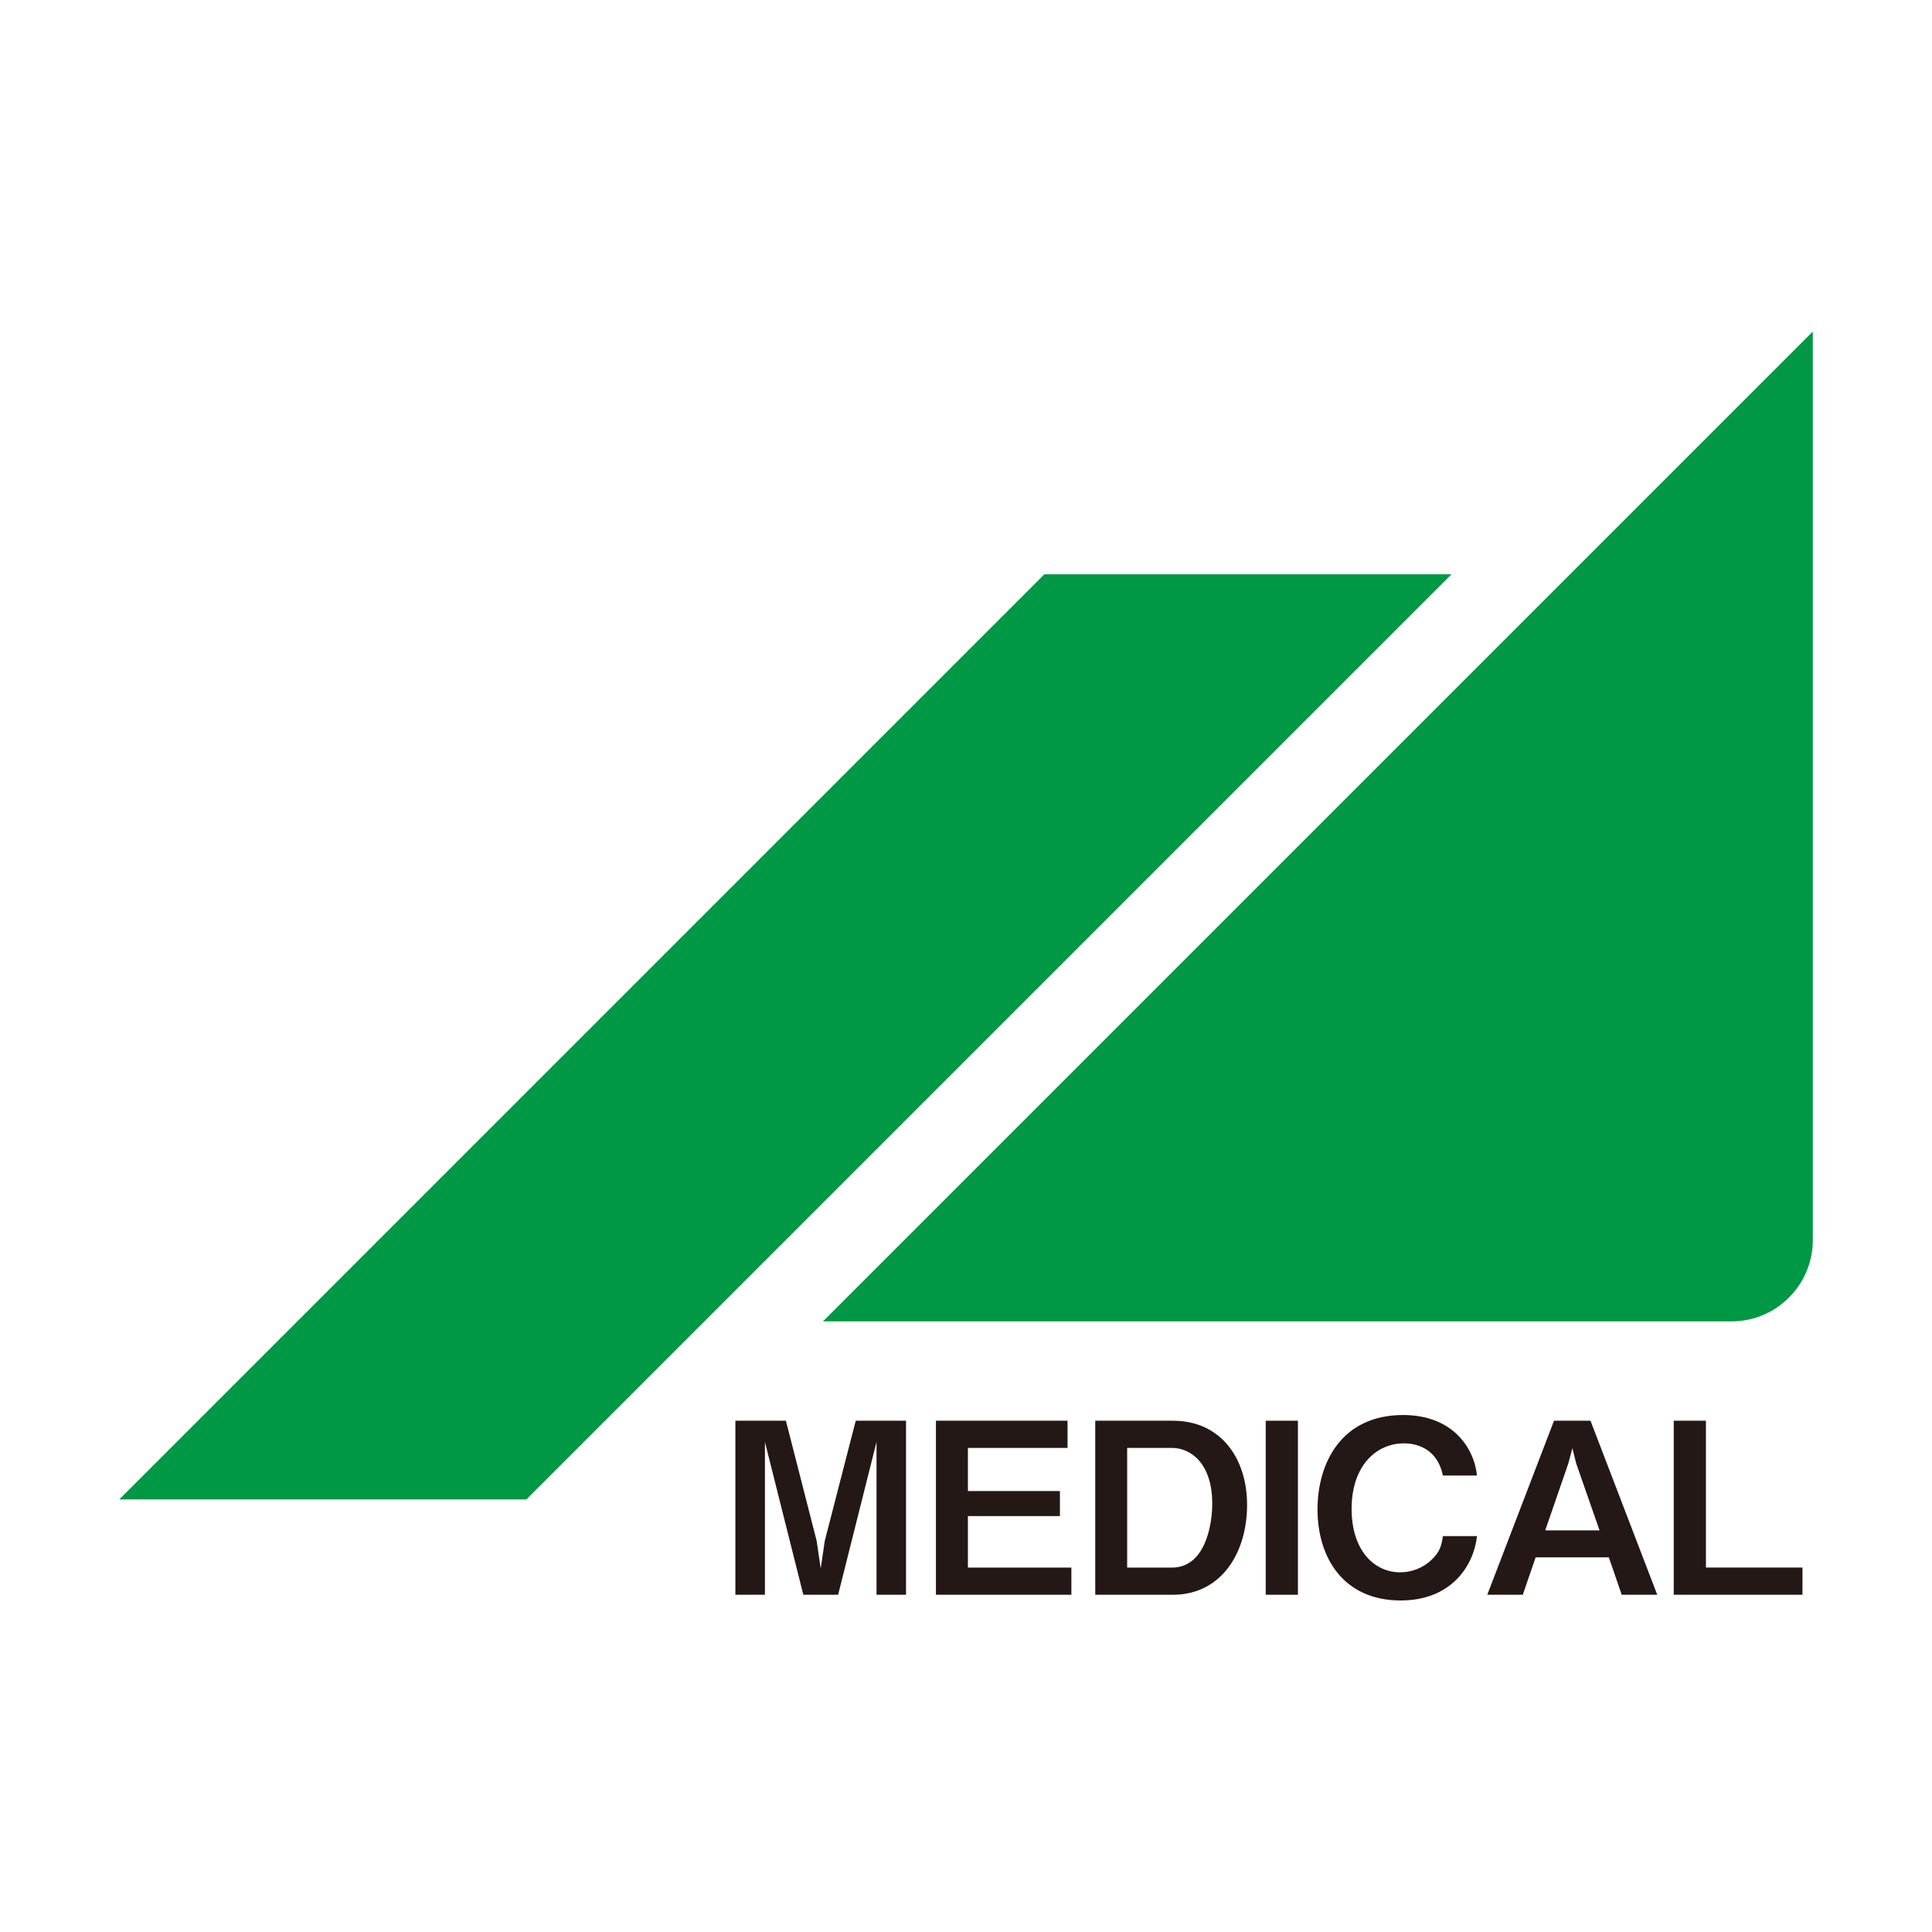 <?xml version="1.0" encoding="UTF-8"?><svg xmlns="http://www.w3.org/2000/svg" xmlns:xlink="http://www.w3.org/1999/xlink" viewBox="0 0 70 70"><defs><style>.e{fill:none;}.f{fill:#009844;}.g{fill:#231815;}.h{clip-path:url(#d);}</style><clipPath id="d"><rect class="e" width="70" height="70"/></clipPath></defs><g id="a"/><g id="b"><g id="c"><g class="h"><g><path class="f" d="M29.817,47.876H62.743c1.616,0,2.938-1.322,2.938-2.939V12.012L29.817,47.876Z"/><polygon class="f" points="37.838 20.808 4.319 54.328 19.071 54.328 52.591 20.808 37.838 20.808"/><g><path class="g" d="M31.758,57.781v-5.536l-1.391,5.536h-1.261l-1.391-5.536v5.536h-1.071v-6.305h1.831l1.114,4.353,.147,1.001,.147-1.001,1.122-4.353h1.822v6.305h-1.071Z"/><path class="g" d="M33.911,57.781v-6.305h4.768v.984h-3.61v1.564h3.334v.907h-3.334v1.866h3.749v.984h-4.906Z"/><path class="g" d="M42.498,57.781h-2.815v-6.305h2.815c1.736,0,2.686,1.365,2.686,3.049,0,1.736-.933,3.256-2.686,3.256Zm-.035-5.32h-1.624v4.336h1.624c1.192,0,1.459-1.52,1.459-2.315,0-1.468-.786-2.021-1.459-2.021Z"/><path class="g" d="M45.86,57.781v-6.305h1.166v6.305h-1.166Z"/><path class="g" d="M50.75,57.988c-2.09,0-3.014-1.572-3.014-3.299,0-1.667,.855-3.42,3.101-3.42,1.796,0,2.574,1.191,2.677,2.193h-1.235c-.242-1.166-1.244-1.166-1.416-1.166-.985,0-1.892,.795-1.892,2.375,0,1.477,.795,2.297,1.762,2.297,.415,0,.829-.155,1.149-.466,.285-.276,.345-.492,.397-.846h1.235c-.112,1.054-.916,2.332-2.764,2.332Z"/><path class="g" d="M58.758,57.781l-.467-1.356h-2.651l-.466,1.356h-1.287l2.418-6.305h1.322l2.418,6.305h-1.287Zm-1.65-4.759l-.138-.553-.146,.553-.838,2.427h1.969l-.847-2.427Z"/><path class="g" d="M60.643,57.781v-6.305h1.166v5.32h3.498v.984h-4.664Z"/></g></g></g></g></g></svg>